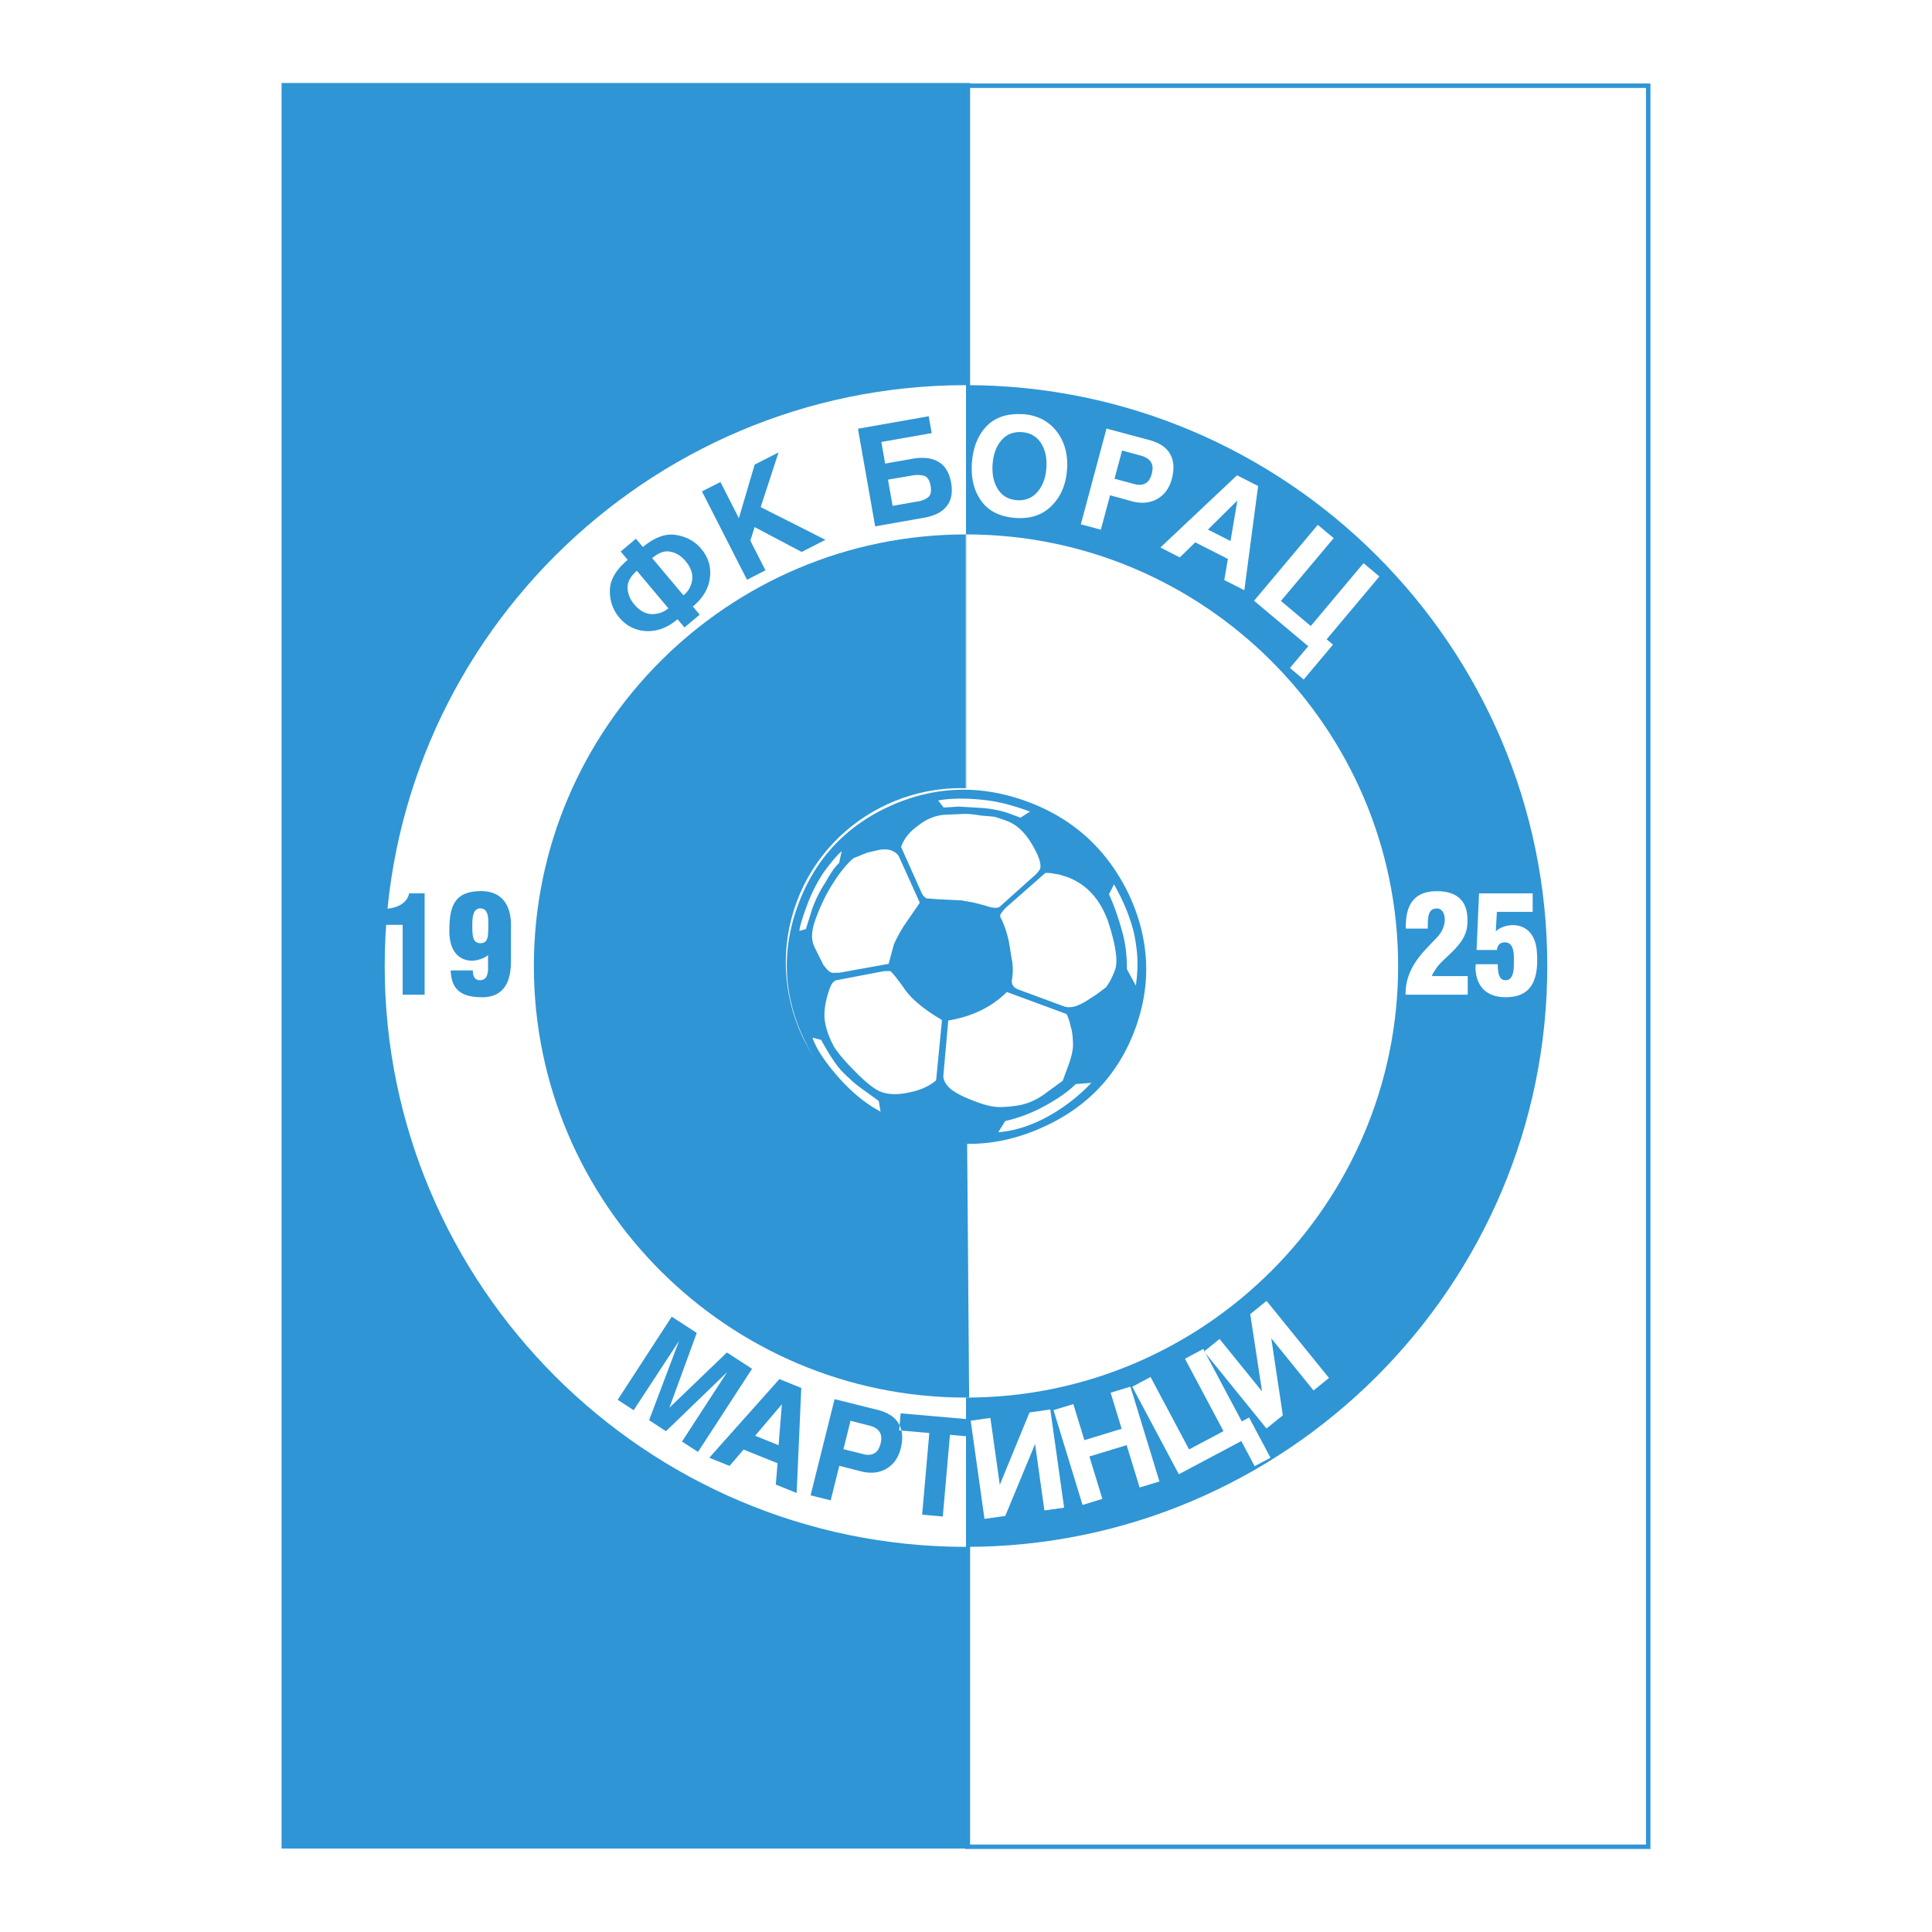 <svg xmlns="http://www.w3.org/2000/svg" width="2500" height="2500" viewBox="0 0 192.756 192.756"><path fill-rule="evenodd" clip-rule="evenodd" fill="#fff" d="M0 0h192.756v192.756H0V0z"/><path fill-rule="evenodd" clip-rule="evenodd" fill="#2f95d5" stroke="#2f95d5" stroke-width=".444" stroke-miterlimit="2.613" d="M28.313 8.504h68.251v175.702H28.313V8.504z"/><path fill="none" stroke="#2f95d5" stroke-width=".444" stroke-miterlimit="2.613" d="M96.517 8.551h67.924v175.701H96.517V8.551z"/><path d="M96.378 96.378v57.953c-31.943 0-57.996-26.034-57.996-57.953s26.053-57.952 57.996-57.952v57.952z" fill-rule="evenodd" clip-rule="evenodd" fill="#fff"/><path d="M96.378 96.378v57.953c31.942 0 57.995-26.034 57.995-57.953S128.32 38.426 96.378 38.426v57.952z" fill-rule="evenodd" clip-rule="evenodd" fill="#2f95d5"/><path d="M96.401 96.378l-.336 43.059h.336c23.733 0 43.091-19.343 43.091-43.059s-19.357-43.059-43.091-43.059v43.059z" fill-rule="evenodd" clip-rule="evenodd" fill="#fff"/><path d="M96.354 96.378l.337 43.059h-.337c-23.733 0-43.09-19.343-43.09-43.059s19.357-43.059 43.09-43.059v43.059z" fill-rule="evenodd" clip-rule="evenodd" fill="#2f95d5"/><path d="M101.85 79.709c9 3.322 13.627 13.366 10.301 22.358-3.324 8.991-13.375 13.615-22.374 10.293-8.998-3.322-13.626-13.366-10.301-22.357 3.325-8.992 13.376-13.616 22.374-10.294z" fill-rule="evenodd" clip-rule="evenodd" fill="#fff"/><path d="M100.289 111.847l-.688 1.11c1.514-.104 3.115-.592 4.801-1.483a18.015 18.015 0 0 0 4.482-3.438l-1.551.121c-.746.733-1.762 1.454-3.037 2.15a15.1 15.1 0 0 1-4.007 1.54zm-12.433-.941l-.184-1.061-2.009-1.459c-.44-.344-.739-.604-.891-.771-.201-.161-.484-.439-.856-.82-.551-.622-1.219-1.633-1.991-3.045l-.864-.225c.354 1.069 1.211 2.378 2.571 3.929 1.334 1.519 2.739 2.668 4.224 3.452zm23.287-22.675l-.5.99c.465 1.023.9 2.216 1.281 3.595.348 1.176.516 2.469.508 3.877l.891 1.646c.129-.923.18-1.747.16-2.48-.014-.73-.119-1.621-.326-2.682-.386-1.625-1.057-3.268-2.014-4.946zM99.83 90.385l3.291-2.947c.26-.211.473-.448.635-.712.174-.472-.092-1.311-.803-2.503-.703-1.19-1.531-1.961-2.482-2.312a14.1 14.1 0 0 0-1.279-.424 36.926 36.926 0 0 0-1.23-.107c-.912-.156-1.604-.206-2.061-.163l-1.74.075c-.942.094-1.825.477-2.641 1.146-.779.548-1.316 1.233-1.621 2.059l2.077 4.645c.108.198.26.364.443.487l1.235.094 2.226.104 1.216.212 1.16.295c.826.303 1.357.318 1.574.051zm-6.432 17.396l.583-6.013c-1.873-1.102-3.159-2.19-3.85-3.267-.735-1.02-1.181-1.562-1.341-1.622l-.588.012-4.575.873c-.361.017-.632.279-.816.778-.431 1.166-.612 2.21-.542 3.15.116.902.438 1.825.962 2.775.419.659 1.159 1.516 2.214 2.567 1.034 1.044 1.856 1.679 2.467 1.904.757.279 1.698.296 2.822.049 1.101-.222 1.992-.626 2.664-1.206zm-9.64-10.733l4.903-.886.51-1.893c.141-.381.461-.988.958-1.822l1.639-2.383-2.031-4.495c-.125-.322-.398-.564-.822-.721-.326-.121-.74-.132-1.254-.045l-1.184.28-1.338.546c-.701.616-1.398 1.479-2.083 2.582a14.83 14.83 0 0 0-.897 1.616c-.261.535-.52 1.148-.773 1.835-.215.583-.34 1.112-.362 1.577-.031.469.073.934.307 1.391l.82 1.643.381.464c.122.14.287.248.502.327l.724-.016zM93.6 79.862l.551.708 1.488-.098 2.469.147c1.006.096 1.891.288 2.633.562l1.076.397.941-.606a24.153 24.153 0 0 0-2.545-.797 15.84 15.84 0 0 0-2.461-.405c-1.611-.144-2.994-.119-4.152.092zm10.687 7.241l-3.941 3.464c-.312.334-.498.581-.559.747l.023.19c.371.705.65 1.525.85 2.458l.348 2.115a5.946 5.946 0 0 1-.033 1.604c-.102.507.117.855.652 1.053l4.512 1.666c.27.1.572.116.92.049.34-.064.771-.252 1.307-.567l1.025-.661.93-.698c.34-.41.645-.999.924-1.755.307-.826.092-2.402-.652-4.719-.795-2.312-2.174-3.83-4.145-4.558l-.807-.25a8.837 8.837 0 0 1-.641-.103 2.873 2.873 0 0 0-.713-.035zm2.119 14.066l-5.955-2.198c-1.49 1.491-3.438 2.443-5.843 2.849l-.485 5.449c-.034.413.17.844.61 1.274.447.433 1.354.902 2.743 1.414.674.249 1.25.398 1.725.456.447.07 1.15.046 2.105-.082.973-.114 1.898-.482 2.787-1.092l1.932-1.407.555-1.498c.371-1.006.523-1.802.465-2.391-.023-.64-.092-1.138-.215-1.49a5.066 5.066 0 0 0-.424-1.284zm-26.651-8.295l.649-.178.619-1.995c.38-1.026.825-1.911 1.329-2.655.273-.482.503-.87.702-1.152.156-.25.379-.514.665-.795l.256-1.183c-.506.452-1.125 1.185-1.858 2.208a15.962 15.962 0 0 0-1.596 3.187c-.487 1.318-.739 2.171-.766 2.563zm22.747-12.894c4.582 1.691 7.943 4.761 10.098 9.198 2.1 4.474 2.32 8.978.648 13.5s-4.748 7.785-9.213 9.787c-4.486 2.041-9.056 2.198-13.721.476-4.637-1.712-7.992-4.779-10.068-9.212-2.106-4.396-2.308-8.885-.615-13.463 1.693-4.578 4.775-7.878 9.249-9.885 4.446-1.976 8.985-2.113 13.622-.401zM40.173 99.242h2.191v-10.11H40.82c-.234 1.074-1.337 1.556-2.743 1.556v1.584h2.096v6.97zM47.935 94.104c-.786-.028-.813-.675-.813-1.888 0-1.074.249-1.584.786-1.584.482 0 .841.317.813 1.474-.028 1.034.096 1.998-.786 1.998zm.758 1.185v1.529c-.055.303-.083.95-.786.978-.51 0-.731-.33-.731-.978H44.97c.055 2.135 1.323 2.619 2.909 2.674 2.854.125 3.102-2.247 3.102-3.693v-3.526c0-1.185-.358-3.499-3.24-3.361-2.399.11-2.909 1.501-2.909 3.981 0 2.231 1.158 2.934 2.233 2.961.677-.028 1.297-.276 1.628-.565z" fill-rule="evenodd" clip-rule="evenodd" fill="#2f95d5"/><path d="M140.232 99.242h6.203v-1.859h-3.557c0-.207.221-.427.346-.675.703-1.157 2.936-2.314 3.156-4.298.027-.221.027-.427.027-.675 0-1.501-.703-2.824-3.047-2.824-2.688 0-3.143 1.915-3.102 3.733h2.191c0-1.157 0-1.983.91-2.011.482 0 .787.455.787 1.13 0 .454-.166.964-.482 1.405-.949 1.253-3.473 2.906-3.432 6.074zM149.234 92.92l.111-1.942h3.57v-1.846h-5.35l-.248 5.647h2.027c.082-.592.398-.785.881-.758.732.055.814.964.814 1.529v.44c.027 1.075-.166 1.805-.814 1.805-.537 0-.785-.386-.799-1.598h-2.191c0 .083 0 .165-.027.303.027 1.956 1.158 3.033 3.102 2.991 1.475-.027 3.363-.566 3.02-4.603-.166-1.942-1.297-2.59-2.4-2.59-.674.002-1.35.277-1.696.622z" fill-rule="evenodd" clip-rule="evenodd" fill="#fff"/><path d="M67.596 61.779c-.487.42-.99.728-1.51.924a4.058 4.058 0 0 1-1.598.261 3.741 3.741 0 0 1-1.484-.374 3.76 3.76 0 0 1-1.216-.977 3.975 3.975 0 0 1-.709-1.23 4.118 4.118 0 0 1-.23-1.453c.001-.528.149-1.048.445-1.56.296-.512.74-1.016 1.332-1.512l-.7-.833 1.521-1.275.691.823c.597-.489 1.172-.833 1.725-1.032.552-.2 1.088-.254 1.608-.163.515.084.98.242 1.397.474.417.232.781.534 1.095.907.354.422.604.873.748 1.351.144.479.182.992.115 1.541a3.889 3.889 0 0 1-.524 1.519c-.283.477-.675.925-1.175 1.344l.683.812-1.521 1.275-.693-.822zm-4.058-4.833c-.318.279-.555.561-.71.847-.155.286-.227.58-.214.881.014.288.074.567.181.837s.264.528.471.774c.271.324.554.567.846.729.293.162.599.248.917.256.313.001.607-.044.883-.138a2.38 2.38 0 0 0 .772-.441l-3.146-3.745zm4.649 2.45c.245-.193.439-.419.583-.677.144-.258.238-.539.284-.84.047-.315.016-.631-.093-.947s-.3-.636-.572-.959a2.966 2.966 0 0 0-.676-.602 2.33 2.33 0 0 0-.799-.319c-.288-.071-.584-.053-.89.054s-.625.299-.956.576l3.119 3.714zm3.691-11.304l1.84 3.608 1.575-5.347 2.383-1.213-1.783 5.453 6.461 3.266-2.37 1.207-4.699-2.478-.421 1.358 1.509 2.958-1.843.938-4.493-8.812 1.841-.938zm20.78-6.564l.297 1.682-5.023.885.38 2.157 2.851-.502a4.744 4.744 0 0 1 1.387-.035 2.91 2.91 0 0 1 1.109.378c.323.195.588.465.794.812.206.346.352.763.438 1.252.087.497.094.941.018 1.333a2.29 2.29 0 0 1-.47 1.027 2.713 2.713 0 0 1-.916.721 4.786 4.786 0 0 1-1.32.414l-4.887.861-1.719-9.74 7.061-1.245zm-1.144 8.51c.21-.028.404-.076.583-.145s.338-.158.478-.266a.709.709 0 0 0 .279-.441c.045-.194.042-.432-.007-.712-.051-.29-.131-.516-.239-.678a.78.78 0 0 0-.415-.326 2.455 2.455 0 0 0-.539-.079 2.835 2.835 0 0 0-.601.042l-2.459.419.462 2.618 2.458-.432z" fill-rule="evenodd" clip-rule="evenodd" fill="#2f95d5"/><path d="M102.076 41.315c.715.059 1.352.233 1.912.521s1.039.689 1.436 1.205.682 1.09.854 1.724c.172.634.232 1.326.18 2.077s-.209 1.431-.467 2.039a4.904 4.904 0 0 1-1.086 1.595c-.455.456-.98.783-1.576.98-.594.198-1.252.271-1.977.221-.771-.054-1.441-.218-2.012-.492a3.734 3.734 0 0 1-1.41-1.169 4.87 4.87 0 0 1-.805-1.727c-.158-.637-.21-1.34-.157-2.11.053-.77.204-1.461.45-2.074s.586-1.145 1.023-1.593.959-.771 1.566-.967 1.297-.269 2.068-.214v-.016h.001zm2.319 5.368c.035-.494.008-.95-.084-1.366a3.246 3.246 0 0 0-.461-1.116 2.258 2.258 0 0 0-.801-.774 2.592 2.592 0 0 0-1.098-.311 2.59 2.59 0 0 0-1.131.155 2.247 2.247 0 0 0-.902.655c-.26.295-.465.644-.613 1.048a4.92 4.92 0 0 0-.273 1.349c-.035.503-.008.963.084 1.379a3.4 3.4 0 0 0 .459 1.13c.217.328.482.582.797.76.314.179.682.283 1.104.312.414.029.787-.025 1.125-.163.336-.138.635-.354.895-.648.262-.304.467-.653.619-1.048s.246-.844.281-1.347v-.015h-.001zm10.343-2.763c.494.142.91.33 1.248.562.338.233.594.516.771.849.186.335.291.708.314 1.118.023.41-.031.859-.162 1.347-.121.453-.303.844-.543 1.174a2.892 2.892 0 0 1-2.078 1.177 3.896 3.896 0 0 1-1.355-.135l-2.18-.598-.92 3.433-1.998-.535 2.562-9.554 4.341 1.162zm-1.65 4.35a2 2 0 0 0 .637.1 1.17 1.17 0 0 0 .527-.13 1.01 1.01 0 0 0 .395-.357 2.09 2.09 0 0 0 .266-.62c.064-.24.09-.457.076-.65a1.113 1.113 0 0 0-.162-.514c-.094-.149-.225-.276-.391-.382s-.365-.191-.596-.253l-1.887-.52-.758 2.821 1.893.505zm12.433.218l-1.373 10.401-2.002-1.019.361-2.104-3.256-1.658-1.539 1.504-1.941-.988 7.65-7.206 2.1 1.07zm-2.753 5.492l.684-4.042-2.932 2.898 2.248 1.144zm10.293-.289l-5.264 6.268 2.979 2.497 5.264-6.268 1.584 1.328-5.264 6.268.635.531-2.926 3.482-1.373-1.151 1.826-2.173-5.406-4.534 6.361-7.577 1.584 1.329z" fill-rule="evenodd" clip-rule="evenodd" fill="#fff"/><path d="M69.516 132.987l-2.728 7.46 5.734-5.51 2.509 1.628-5.391 8.295-1.595-1.035 4.504-6.932-6.1 5.896-1.688-1.096 2.99-7.914-4.528 6.917-1.595-1.036 5.391-8.295 2.497 1.622zm10.428 5.49l-.461 10.48-2.083-.841.177-2.128-3.388-1.367-1.403 1.633-2.02-.815 6.993-7.845 2.185.883zm-2.265 5.711l.329-4.087-2.668 3.143 2.339.944zm9.946-3.508c.497.133.917.313 1.257.54.341.228.603.505.787.835.191.332.303.702.333 1.112.03.409-.016.859-.138 1.35a3.562 3.562 0 0 1-.522 1.184 2.895 2.895 0 0 1-2.057 1.212 3.87 3.87 0 0 1-1.357-.111l-2.19-.56-.86 3.448-2.006-.5 2.395-9.597 4.358 1.087zm-1.575 4.377c.229.066.442.097.639.089.196-.009.371-.055.524-.14.152-.076.281-.197.39-.364.107-.167.193-.375.255-.625a1.93 1.93 0 0 0 .063-.651 1.109 1.109 0 0 0-.171-.511c-.096-.147-.228-.272-.396-.376s-.368-.184-.601-.242l-1.896-.486-.707 2.834 1.9.472zm11.884-3.344l-.15 1.701-3.007-.263-.714 8.151-2.06-.181.713-8.151-3.007-.263.149-1.701 8.076.707z" fill-rule="evenodd" clip-rule="evenodd" fill="#2f95d5"/><path d="M98.811 141.467l.939 6.671 2.965-7.219 2.074-.292 1.379 9.795-1.967.275-.932-6.629-2.973 7.178-2.074.291-1.377-9.794 1.966-.276zm8.277-1.38l1.102 3.597 3.717-1.136-1.1-3.597 1.977-.604 2.895 9.458-1.979.604-1.293-4.229-3.717 1.136 1.293 4.229-1.977.604-2.895-9.458 1.977-.604zm7.703-2.703l3.844 7.224 3.432-1.823-3.844-7.225 1.826-.97 3.844 7.225.73-.389 2.135 4.014-1.582.842-1.332-2.506-6.232 3.311-4.646-8.732 1.825-.971zm6.883-3.794l4.242 5.234-1.18-7.714 1.629-1.317 6.229 7.686-1.541 1.249-4.217-5.203 1.152 7.682-1.629 1.317-6.229-7.686 1.544-1.248z" fill-rule="evenodd" clip-rule="evenodd" fill="#fff"/></svg>